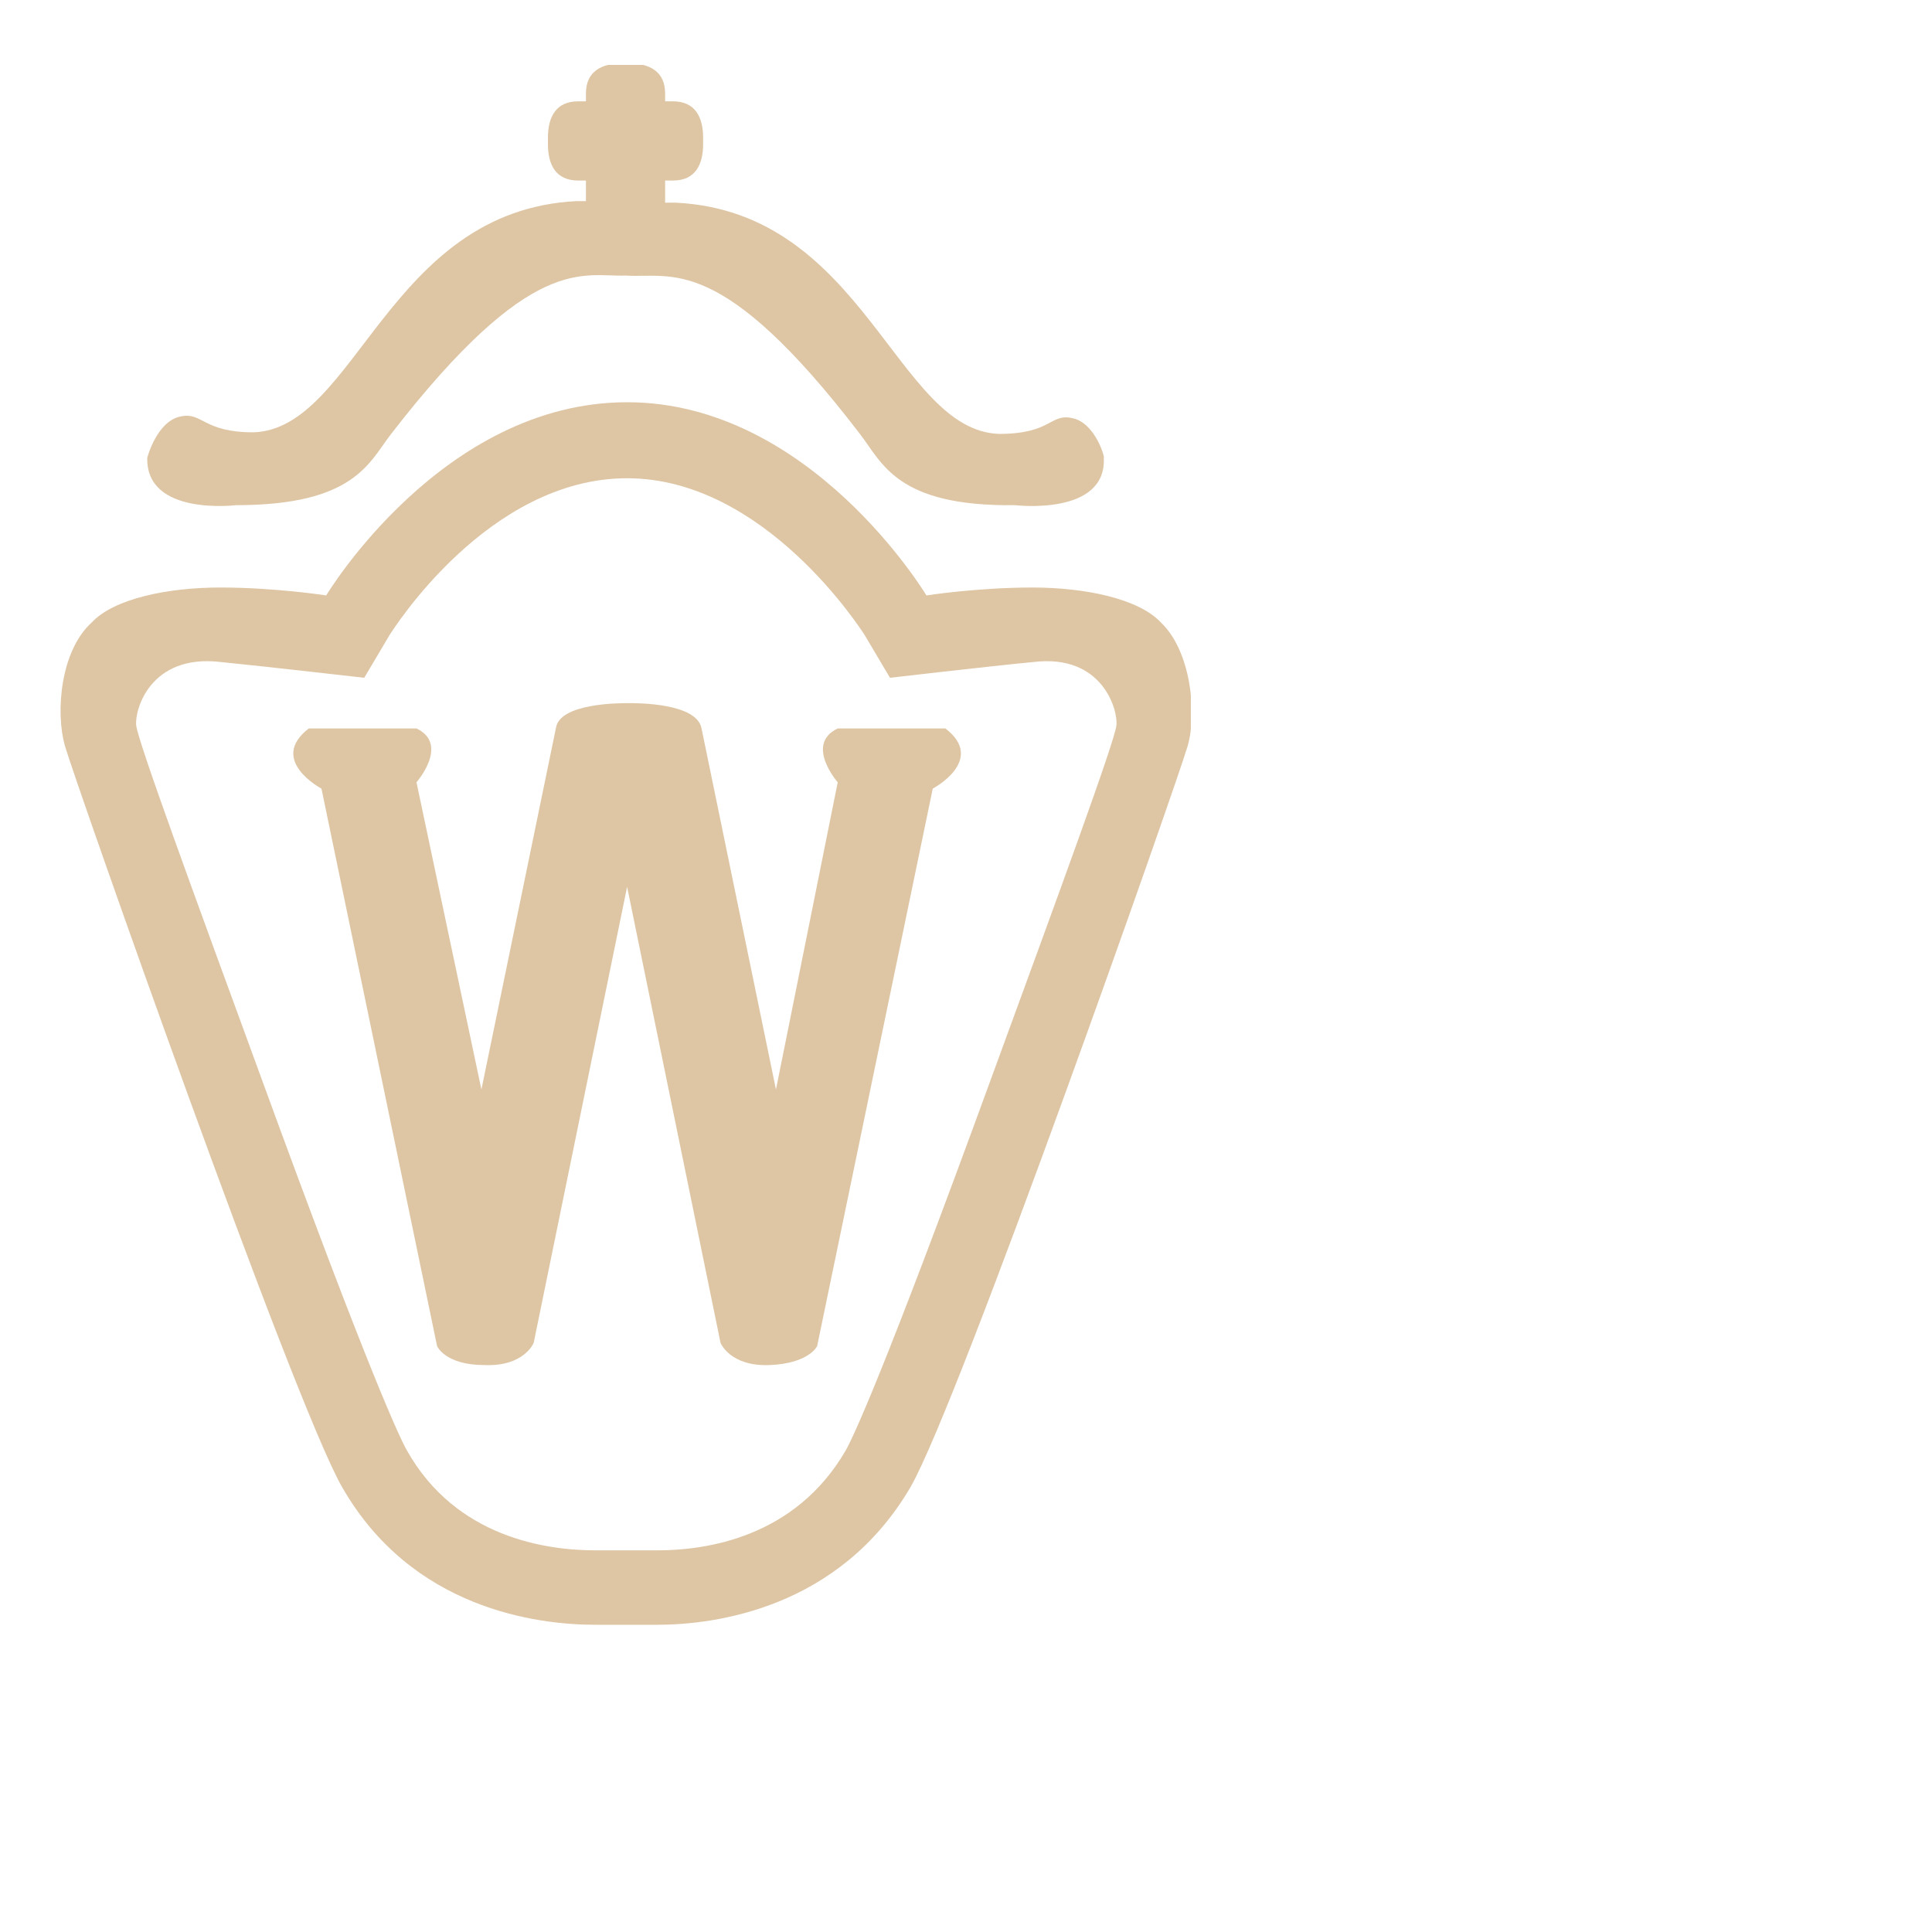<?xml version="1.0" encoding="utf-8"?>
<!-- Generator: Adobe Illustrator 19.2.1, SVG Export Plug-In . SVG Version: 6.00 Build 0)  -->
<!DOCTYPE svg PUBLIC "-//W3C//DTD SVG 1.1//EN" "http://www.w3.org/Graphics/SVG/1.1/DTD/svg11.dtd">
<svg version="1.1" id="Ebene_1" xmlns="http://www.w3.org/2000/svg" xmlns:xlink="http://www.w3.org/1999/xlink" x="0px" y="0px"
	 viewBox="0 0 122 122" style="enable-background:new 0 0 122 122;" xml:space="preserve">
<style type="text/css">
	.st0{clip-path:url(#SVGID_2_);fill:#DEC5A4;}
	.st1{clip-path:url(#SVGID_4_);fill:#DEC5A4;}
	.st2{fill:#DEC5A4;}
</style>
<g>
	<g>
		<g>
			<g>
				<defs>
					<rect id="SVGID_1_" x="3.8" y="4.1" width="71.4" height="98.6"/>
				</defs>
				<clipPath id="SVGID_2_">
					<use xlink:href="#SVGID_1_"  style="overflow:visible;"/>
				</clipPath>
				<path class="st0" d="M67.7,26.4c-1.4-0.3-1.3,1-4.6,1c-6.5-0.2-8.5-14-20.4-14.6H42v-1.4h0.5c1.4,0,1.9-1,1.9-2.3V8.7
					c0-1.3-0.5-2.3-1.9-2.3H42V5.9C42,4.5,41,4,39.7,4h-0.4C38,4,37,4.5,37,5.9v0.5h-0.5c-1.4,0-1.9,1-1.9,2.3v0.4
					c0,1.3,0.5,2.3,1.9,2.3H37v1.3h-0.6C24.5,13.3,22.5,27.1,16,27.3c-3.2,0-3.2-1.3-4.6-1c-1.5,0.3-2.1,2.6-2.1,2.6
					c-0.1,3.7,5.6,3,5.6,3c7.5,0,8.4-2.7,9.8-4.5c8.9-11.5,12.1-9.9,14.8-10c2.9,0.2,6-1.5,14.8,10c1.4,1.8,2.3,4.6,9.8,4.5
					c0,0,5.8,0.7,5.6-3C69.8,29,69.2,26.7,67.7,26.4L67.7,26.4z"/>
			</g>
		</g>
		<g>
			<g>
				<defs>
					<rect id="SVGID_3_" x="3.8" y="4.1" width="71.4" height="98.6"/>
				</defs>
				<clipPath id="SVGID_4_">
					<use xlink:href="#SVGID_3_"  style="overflow:visible;"/>
				</clipPath>
				<path class="st1" d="M70.5,45.8c-0.1,1-3.7,10.8-7.8,22c-7,19.2-8.9,23.1-9.3,23.8c-3.2,5.5-8.8,6.3-11.9,6.3
					c-0.1,0-3.8,0-3.9,0c-3.1,0-8.8-0.8-11.9-6.3c-0.4-0.7-2.3-4.6-9.3-23.8c-4.1-11.2-7.7-21-7.8-22c-0.1-1,0.9-4.5,5.3-4
					c3,0.3,9.1,1,9.1,1l1.6-2.7c0.2-0.3,6.2-9.9,15-9.9c8.7,0,14.8,9.6,15,9.9l1.6,2.7c0,0,6-0.7,9.1-1
					C69.6,41.3,70.6,44.8,70.5,45.8L70.5,45.8z M73.3,39.3c-1.4-1.5-4.8-2.2-8.1-2.2c-3.5,0-6.7,0.5-6.7,0.5s-7.3-12.2-18.9-12.2
					l0,0l0,0l0,0l0,0c-11.7,0-19,12.2-19,12.2s-3.2-0.5-6.7-0.5c-3.3,0-6.7,0.7-8.1,2.2c-2,1.8-2.3,5.7-1.7,7.8
					c0.6,2.1,14.4,41.4,17.5,46.8c4.4,7.7,12.3,8.7,16,8.7c0.2,0,3.7,0,3.9,0c3.6,0,11.5-1,16-8.7c3.1-5.4,16.9-44.7,17.5-46.8
					C75.6,45,75.2,41.1,73.3,39.3L73.3,39.3z"/>
			</g>
		</g>
	</g>
	<path class="st2" d="M59.7,46h-6.8c-2.1,1,0,3.4,0,3.4L49,68.8L44.3,46c-0.3-1.6-4-1.6-4.6-1.6s-4.4,0-4.6,1.6l-4.7,22.8l-4.1-19.4
		c0,0,2.1-2.4,0-3.4h-6.8c-2.6,2,0.8,3.8,0.8,3.8L27.6,85c0,0,0.5,1.2,3,1.2c2.5,0.1,3.1-1.4,3.1-1.4L39.6,56l5.9,28.8
		c0,0,0.6,1.5,3.1,1.4s3-1.2,3-1.2l7.3-35.2C58.9,49.8,62.3,48,59.7,46L59.7,46z"/>
</g>
</svg>
